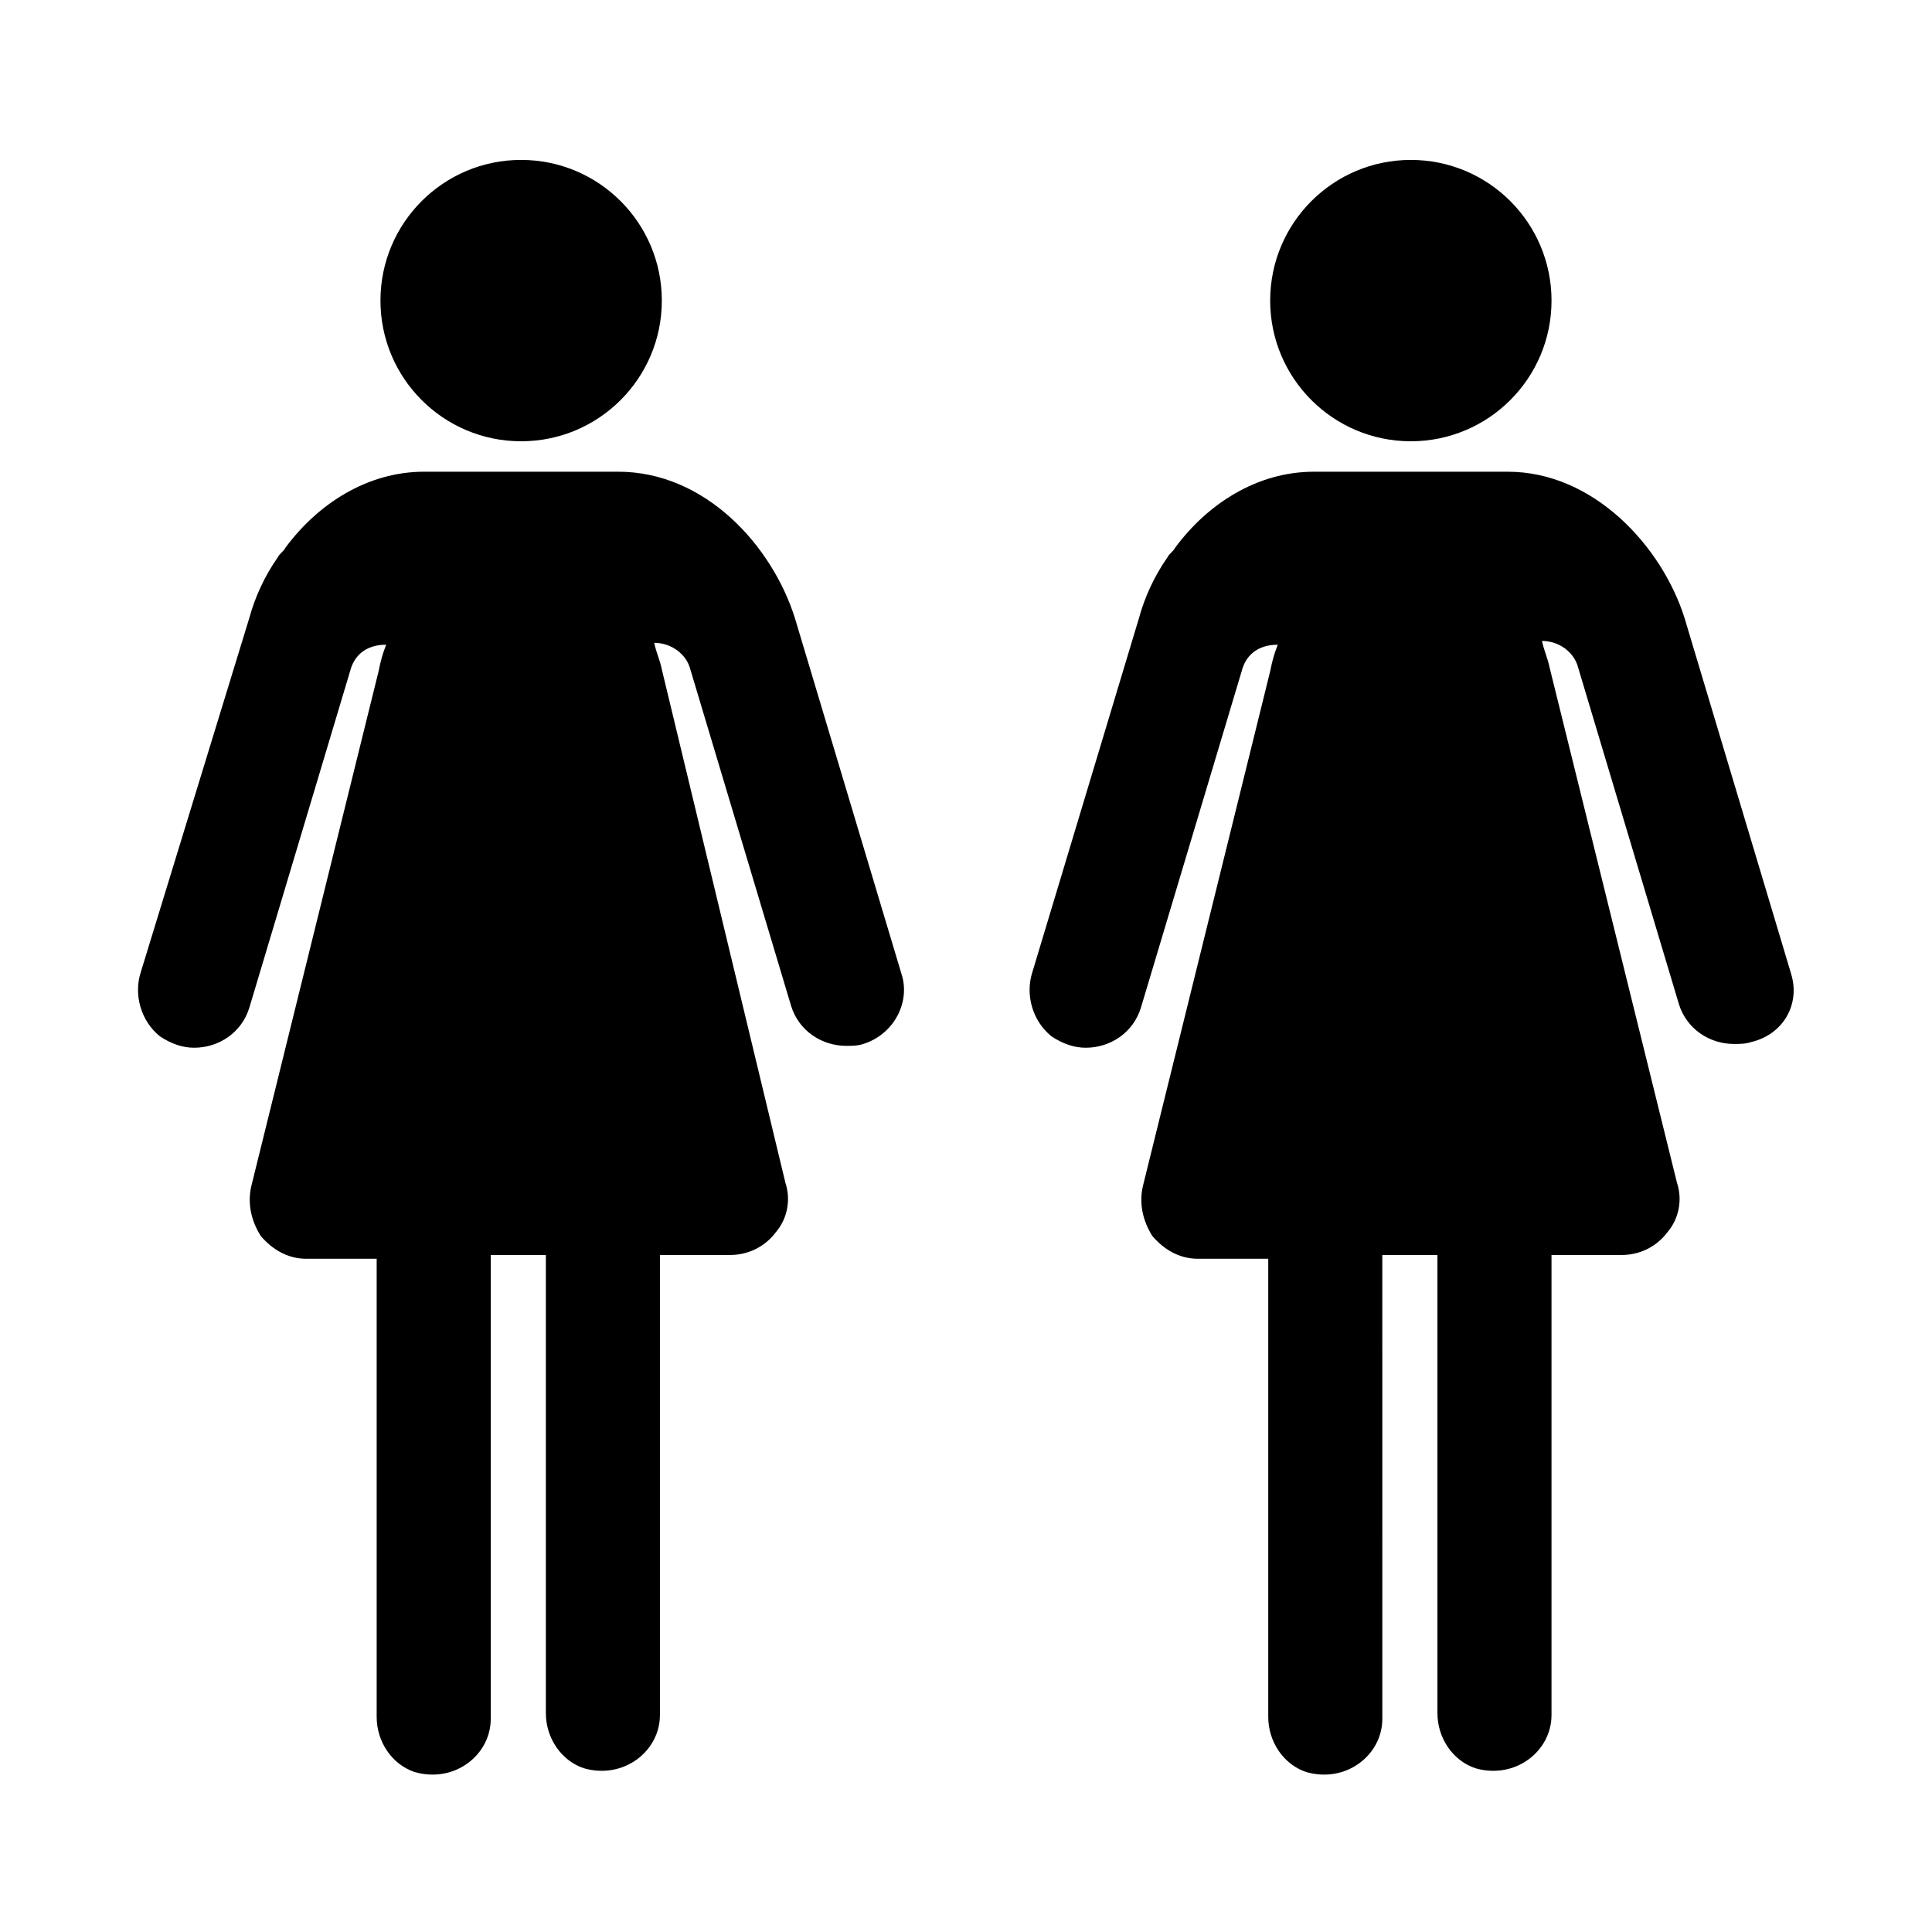 <?xml version="1.0" encoding="UTF-8"?>
<!-- Uploaded to: ICON Repo, www.iconrepo.com, Generator: ICON Repo Mixer Tools -->
<svg fill="#000000" width="800px" height="800px" version="1.1" viewBox="144 144 512 512" xmlns="http://www.w3.org/2000/svg">
 <g>
  <path d="m319.39 223.66c0 20.59-16.691 37.281-37.285 37.281-20.59 0-37.281-16.691-37.281-37.281 0-20.59 16.691-37.281 37.281-37.281 20.594 0 37.285 16.691 37.285 37.281"/>
  <path d="m354.66 307.8c-6.047-19.145-23.68-38.793-46.855-38.793h-51.391c-15.113 0-28.215 8.566-36.777 20.152-0.504 1.008-1.512 1.512-2.016 2.519-3.527 5.039-6.047 10.578-7.559 16.121l-28.715 93.711c-2.016 6.047 0 13.098 5.039 17.129 3.023 2.016 6.047 3.023 9.07 3.023 6.551 0 12.594-4.031 14.609-10.578l26.703-89.176c1.008-4.031 4.031-7.055 9.574-7.055-1.008 2.519-1.512 4.535-2.016 7.055l-33.754 136.53c-1.008 4.535 0 9.07 2.519 13.098 3.023 3.527 7.055 6.047 12.09 6.047h18.641v121.42c0 6.551 4.031 12.594 10.078 14.609 10.578 3.023 20.152-4.535 20.152-14.105l-0.004-122.93h14.609v121.42c0 6.551 4.031 12.594 10.078 14.609 10.578 3.023 20.152-4.535 20.152-14.105v-121.92h18.641c4.535 0 9.07-2.016 12.09-6.047 3.023-3.527 4.031-8.566 2.519-13.098l-32.746-136.03c-0.504-2.519-1.512-4.535-2.016-7.055 4.535 0 8.566 3.023 9.574 7.055l26.703 89.176c2.016 6.551 8.062 10.578 14.609 10.578 1.512 0 3.023 0 4.535-0.504 8.062-2.519 12.594-11.082 10.078-18.641z"/>
  <path d="m555.17 223.66c0 20.59-16.691 37.281-37.281 37.281s-37.281-16.691-37.281-37.281c0-20.59 16.691-37.281 37.281-37.281s37.281 16.691 37.281 37.281"/>
  <path d="m618.65 402.02-28.215-94.211c-6.043-19.148-24.184-38.797-46.852-38.797h-51.391c-15.113 0-28.215 8.566-36.777 20.152-0.504 1.008-1.512 1.512-2.016 2.519-3.527 5.039-6.047 10.578-7.559 16.121l-28.215 93.707c-2.016 6.047 0 13.098 5.039 17.129 3.023 2.016 6.047 3.023 9.07 3.023 6.551 0 12.594-4.031 14.609-10.578l26.703-89.176c1.008-4.031 4.031-7.055 9.574-7.055-1.008 2.519-1.512 4.535-2.016 7.055l-33.754 136.53c-1.008 4.535 0 9.07 2.519 13.098 3.023 3.527 7.055 6.047 12.09 6.047h18.641v121.42c0 6.551 4.031 12.594 10.078 14.609 10.578 3.023 20.152-4.535 20.152-14.105l-0.004-122.93h14.609v121.42c0 6.551 4.031 12.594 10.078 14.609 10.578 3.023 20.152-4.535 20.152-14.105v-121.92h18.641c4.535 0 9.07-2.016 12.09-6.047 3.023-3.527 4.031-8.566 2.519-13.098l-33.754-136.53c-0.504-2.519-1.512-4.535-2.016-7.055 4.535 0 8.566 3.023 9.574 7.055l26.703 89.176c2.016 6.551 8.062 10.578 14.609 10.578 1.512 0 3.023 0 4.535-0.504 8.562-2.016 13.098-10.078 10.578-18.137z"/>
 </g>
</svg>